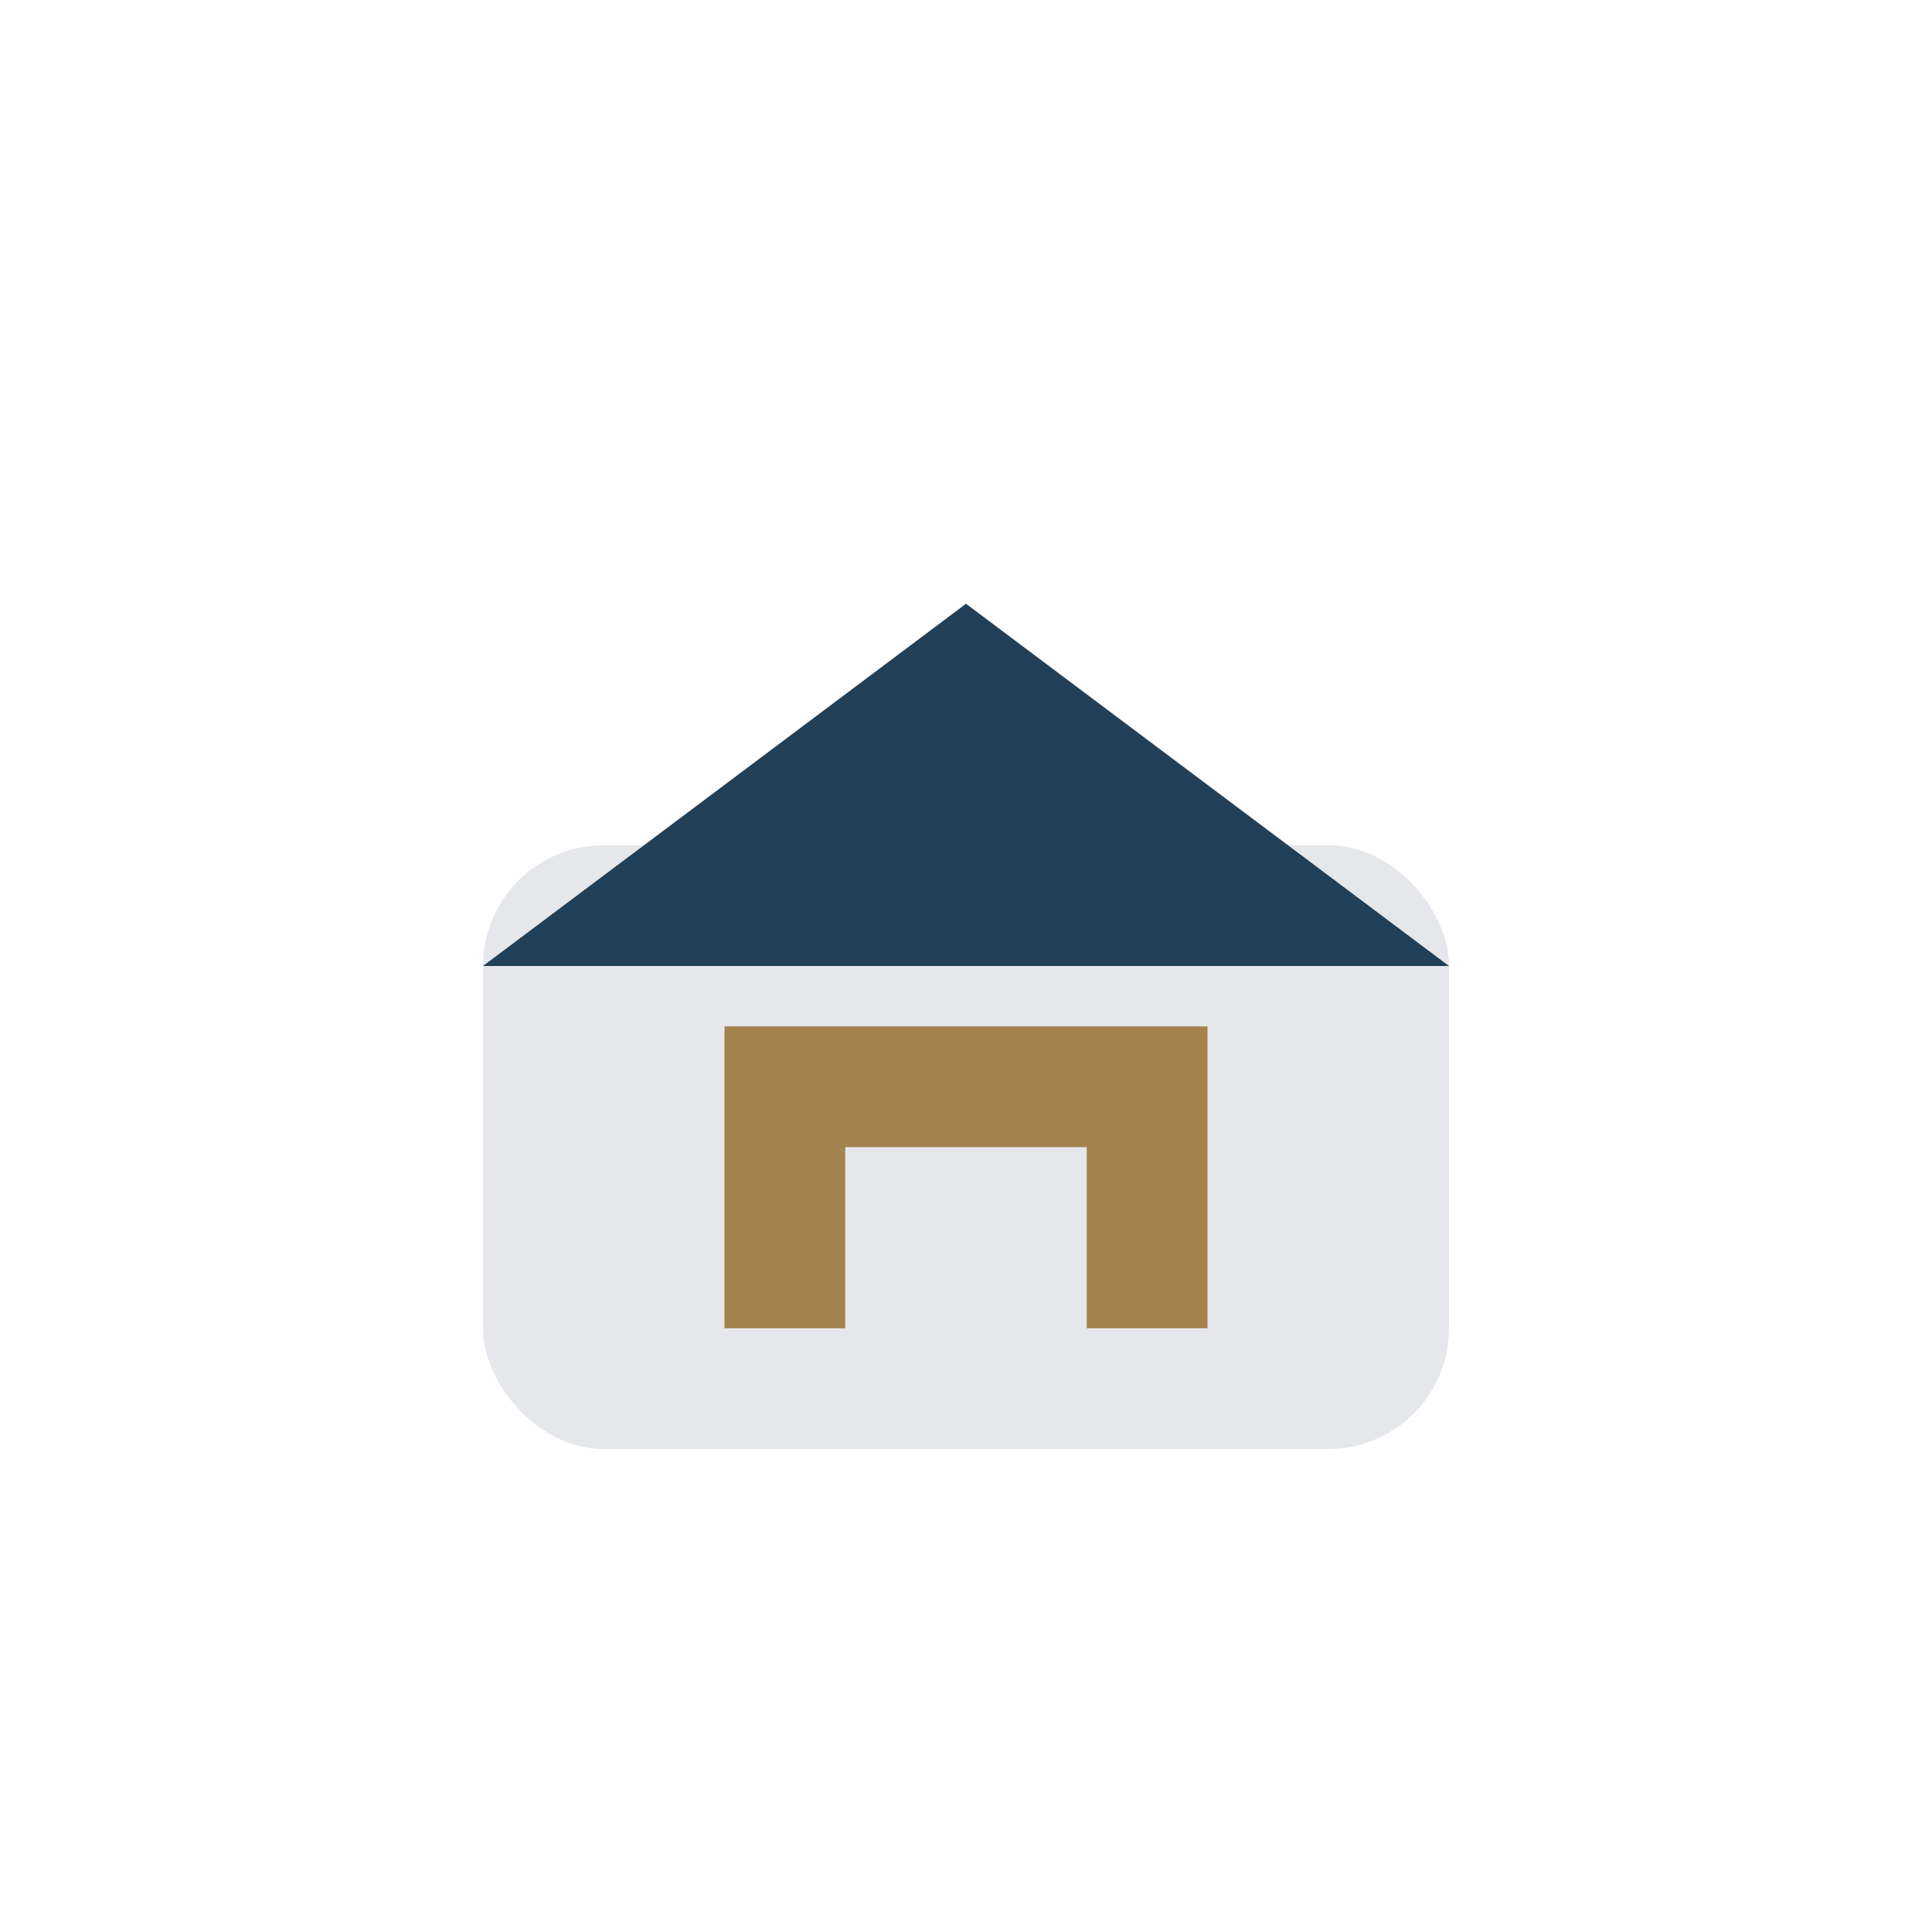 <?xml version="1.0" encoding="UTF-8"?>
<svg xmlns="http://www.w3.org/2000/svg" width="32" height="32" viewBox="0 0 32 32"><rect x="8" y="14" width="16" height="10" rx="2" fill="#E5E7EB"/><path d="M13 22v-4h6v4" stroke="#A3824E" stroke-width="2" fill="none"/><path d="M16 10l8 6H8z" fill="#224057"/></svg>